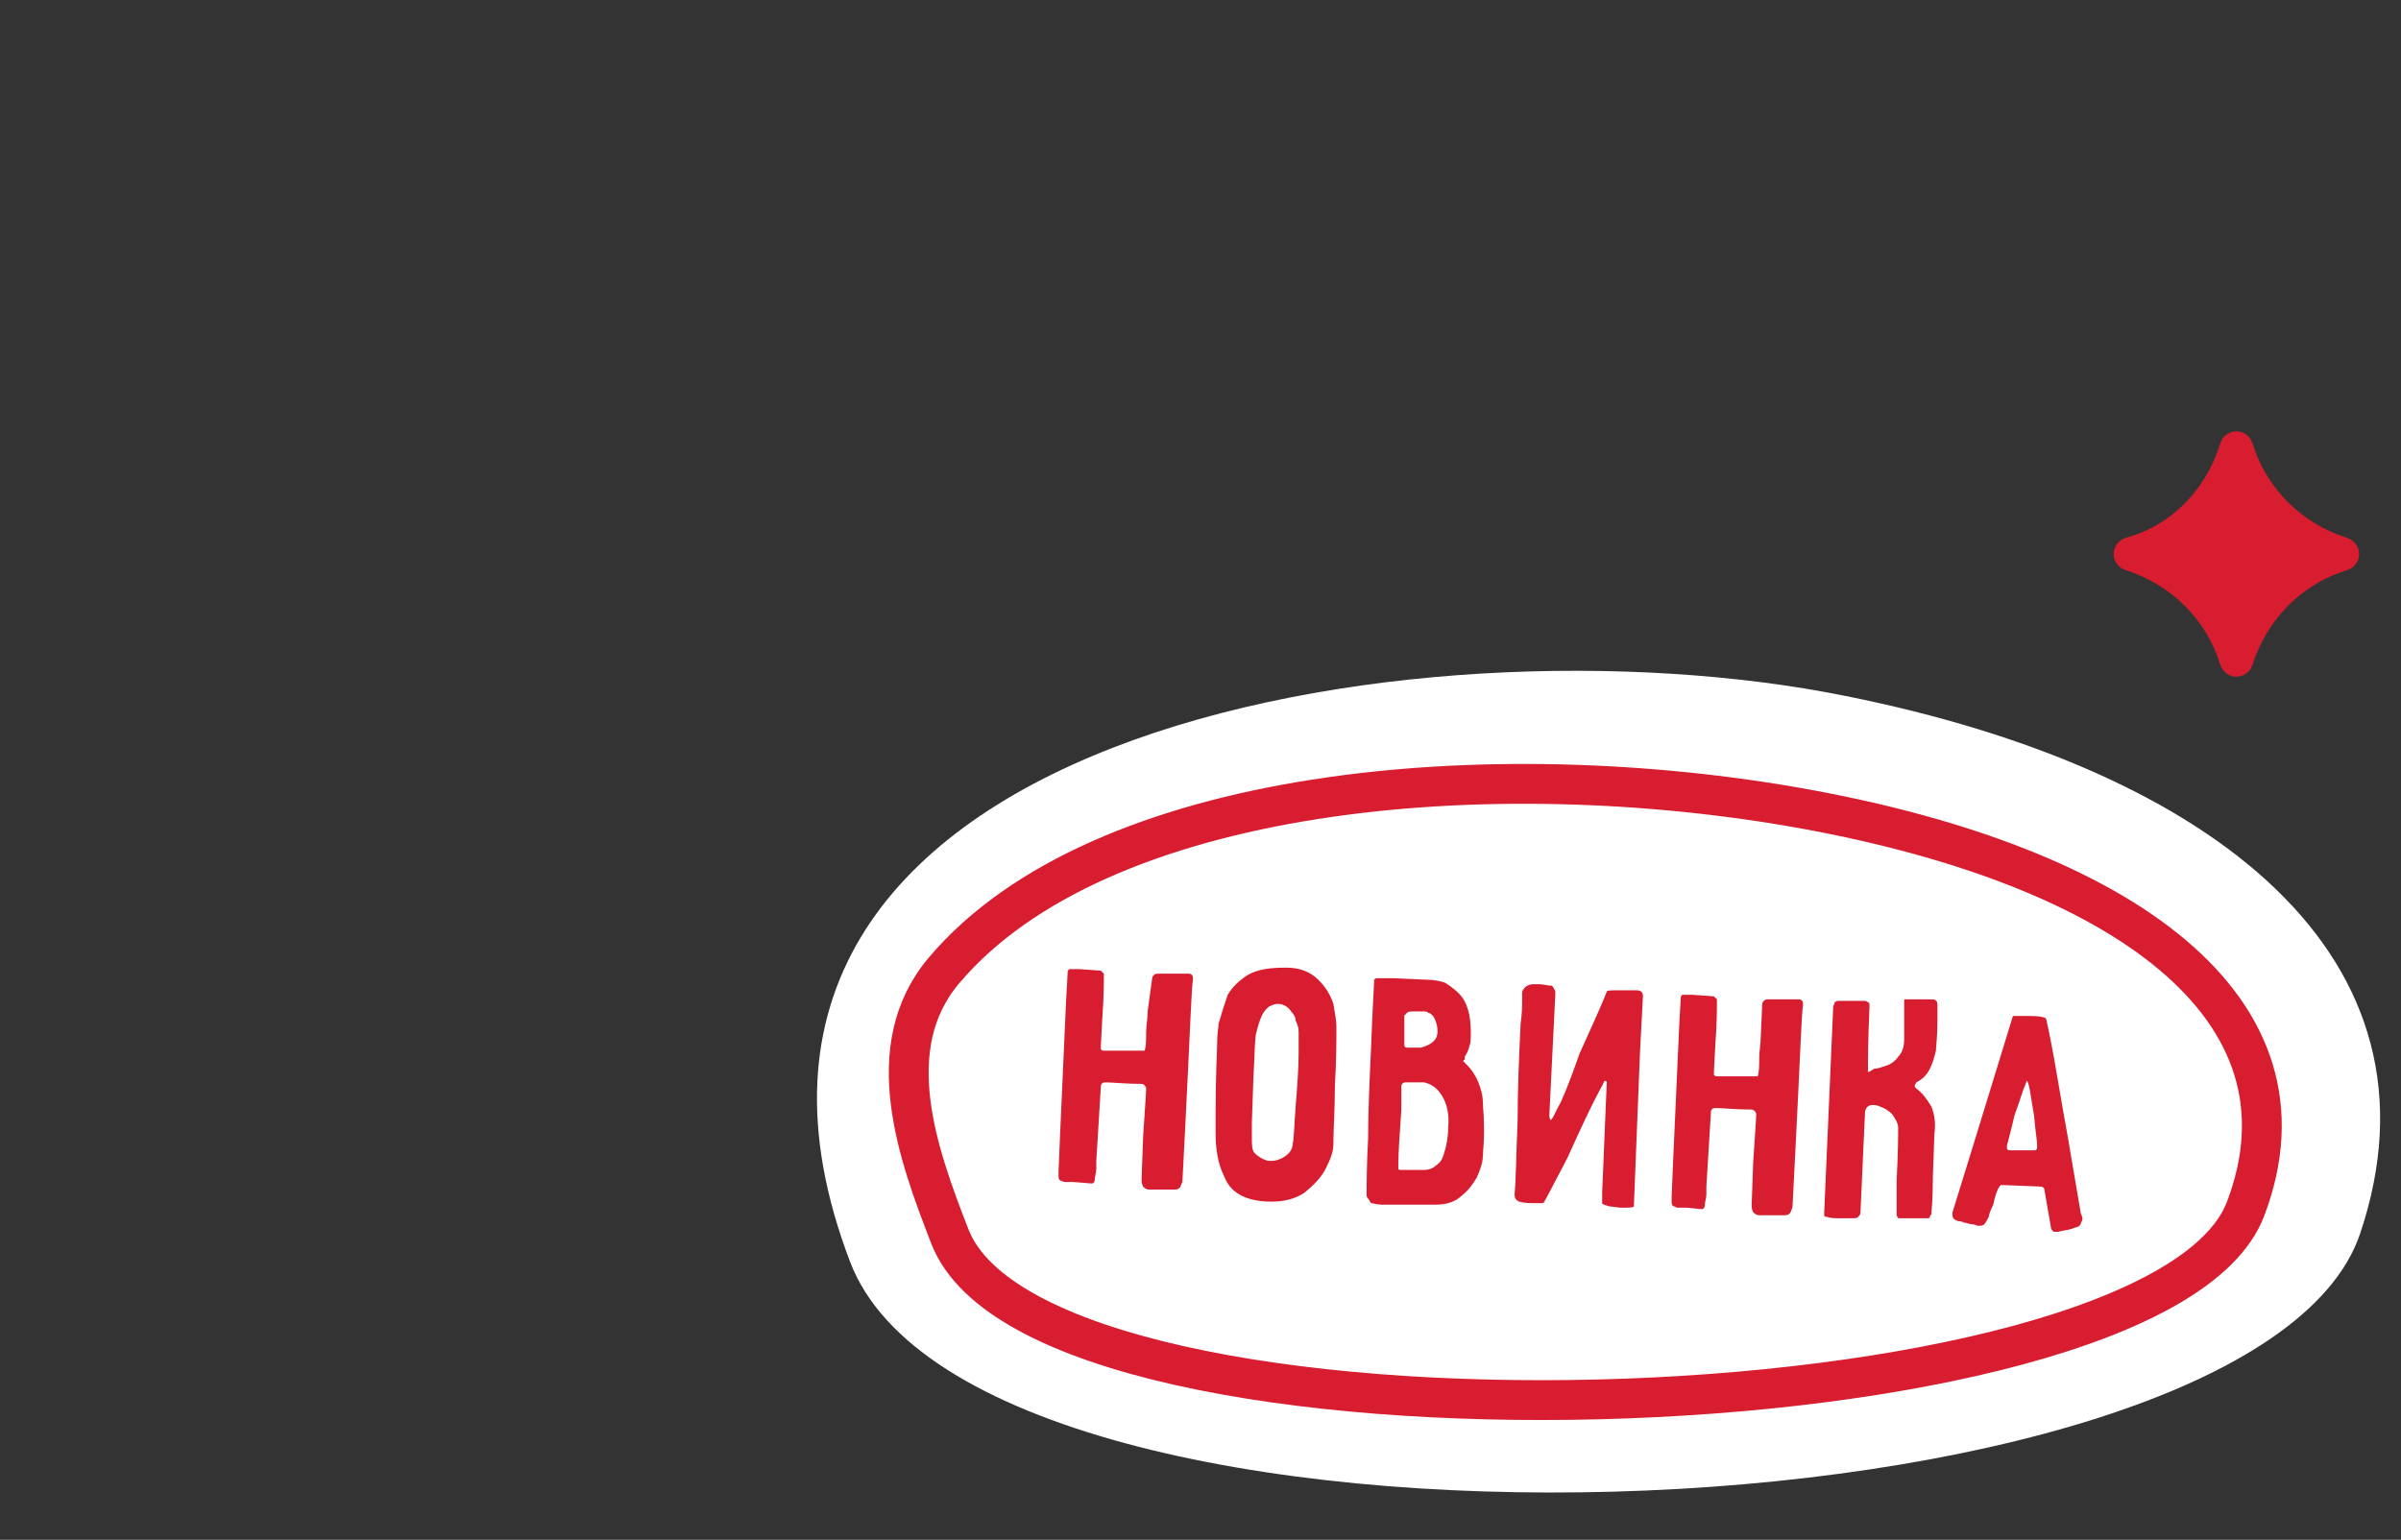 <?xml version="1.0" encoding="utf-8"?>
<svg version="1.1" id="Layer_1" xmlns="http://www.w3.org/2000/svg" xmlns:xlink="http://www.w3.org/1999/xlink" x="0px" y="0px"
	 viewBox="0 0 159 102" style="enable-background:new 0 0 159 102;" xml:space="preserve">
<rect x="0" y="0" width="159" height="102" fill="#333333" stroke="none"/>
<style type="text/css">
	.st0{fill:#D71D2F;stroke:#D71D2F;stroke-width:1.61;}
	.st1{fill:#FFFFFF;}
	.st2{fill:none;stroke:#D71D2F;stroke-width:2.637;stroke-linecap:round;}
	.st3{fill:#D71D2F;}
</style>
<path class="st0" d="M147.8,29.6c0.1-0.3,0.5-0.3,0.6,0c1,3.3,3.6,5.8,6.8,6.8c0.3,0.1,0.3,0.5,0,0.6c-3.3,1-5.8,3.6-6.8,6.8
	c-0.1,0.3-0.5,0.3-0.6,0c-1-3.3-3.6-5.8-6.8-6.8c-0.3-0.1-0.3-0.5,0-0.6C144.3,35.5,146.8,32.9,147.8,29.6z"/>
<g>
	<path class="st1" d="M56.3,83.6c8.5,22.2,93,19,100-1.9c6.1-18.2-9.6-30.7-34.1-35.6C94,40.4,42.9,48.5,56.3,83.6z"/>
	<path class="st2" d="M62.5,64.3c-4.3,5.1-1.7,12.2,0.4,17.6c6.1,15.8,79.9,13.6,85.8-1.8c5.1-13.4-8.3-22.7-29.1-26.5
		C98.7,49.8,72.8,52.1,62.5,64.3z"/>
	<path class="st3" d="M72.3,78.4c0.1,0,0.2-0.1,0.2-0.3c0-0.2,0.1-0.4,0.1-0.7c0-0.2,0-0.4,0-0.5l0.3-4.9c0-0.2,0.1-0.3,0.3-0.3
		c0.5,0,1.3,0.1,2.4,0.1c0.1,0,0.2,0.1,0.2,0.1c0,0,0.1,0.1,0.1,0.2c0,0.4-0.1,1.5-0.2,3.2l-0.1,2.8c0,0.2,0,0.3,0.1,0.5
		c0.1,0.1,0.2,0.2,0.4,0.2c0.6,0,1.1,0,1.6,0c0.2,0,0.3,0,0.4-0.1c0.1-0.1,0.1-0.2,0.2-0.4l0.2-3.9c0.3-5.8,0.4-9,0.5-9.5l0-0.1
		c0-0.2-0.1-0.3-0.3-0.3c-0.2,0-0.6,0-1.2,0c-0.2,0-0.4,0-0.8,0c-0.1,0-0.2,0-0.3,0.1c0,0-0.1,0.1-0.1,0.2L76,67
		c0,0.5-0.1,0.9-0.1,1.4c0,0.5,0,0.9-0.1,1.2c-0.1,0-0.1,0-0.2,0c-0.2,0-0.4,0-0.7,0l-0.6,0c-0.1,0-0.3,0-0.5,0c-0.2,0-0.4,0-0.7,0
		l0,0c-0.1,0-0.1,0-0.2-0.1c0-0.1,0-0.1,0-0.2l0.1-1.9c0.1-1.3,0.1-2.3,0.1-2.9c0,0,0,0-0.1-0.1c0,0-0.1-0.1-0.1-0.1l-1.4-0.1
		c-0.4,0-0.7,0-0.7,0c0,0-0.1,0.1-0.1,0.2c0,0.1,0,0.1,0,0.1l-0.1,1.8l-0.4,8.9l-0.1,2.4c0,0.1,0,0.2,0,0.3c0,0.1,0,0.2,0.1,0.3
		c0.1,0,0.2,0.1,0.3,0.1c0.1,0,0.3,0,0.6,0L72.3,78.4z M80.7,67.8c0,0.2-0.1,0.6-0.1,1.4c0,0.5-0.1,2-0.1,4.5l0,1.3c0,1,0.1,2,0.6,3
		c0.4,1,1.4,1.6,3.1,1.6c0.9,0,1.6-0.2,2.2-0.6c0.6-0.5,1.1-1,1.4-1.6c0.3-0.6,0.5-1.1,0.5-1.6c0-1,0.1-2.3,0.1-3.9
		c0.1-1.6,0.1-2.9,0.1-3.9c0-0.4-0.1-0.9-0.2-1.5c-0.2-0.6-0.5-1.1-1-1.6c-0.5-0.5-1.2-0.8-2.1-0.8c-1.1,0-1.9,0.1-2.6,0.5
		c-0.6,0.4-1,0.8-1.3,1.3C81.1,66.5,80.9,67.1,80.7,67.8z M86,68.5c0,0,0,0.4,0,1.2c0,1.1-0.1,2.3-0.2,3.6c-0.1,1.3-0.1,2.1-0.2,2.5
		c0,0.3-0.2,0.6-0.5,0.8c-0.3,0.2-0.6,0.3-0.9,0.3c-0.1,0-0.2,0-0.2,0c-0.4-0.1-0.7-0.3-0.9-0.5c-0.2-0.2-0.2-0.6-0.2-1l0-1l0.1-2.9
		c0.1-1.9,0.1-2.9,0.2-3.1c0.1-0.4,0.2-0.8,0.4-1.2c0.1-0.2,0.3-0.4,0.4-0.5c0.2-0.1,0.4-0.2,0.6-0.2c0.4,0,0.7,0.2,0.9,0.5
		c0.2,0.2,0.3,0.4,0.3,0.6C86,68,86,68.2,86,68.5z M91,64.9c0,0.3-0.1,1.7-0.2,4.4c-0.1,2.2-0.2,4.2-0.2,6.1
		c-0.1,1.9-0.1,3.1-0.1,3.8c0,0,0,0.1,0.1,0.2c0.1,0.1,0.1,0.2,0.2,0.3c0.1,0,0.4,0.1,0.7,0.1c0.5,0,1.2,0,1.9,0c0.8,0,1.3,0,1.7,0
		c0.7,0,1.3-0.2,1.7-0.6c0.4-0.3,0.7-0.7,1-1.2c0.2-0.5,0.4-0.9,0.4-1.5c0.1-1.1,0.1-2.2,0-3.4c0-0.5-0.1-0.9-0.3-1.4
		c-0.2-0.5-0.5-0.9-0.7-1.1c-0.2-0.2-0.3-0.3-0.3-0.3c0,0,0-0.1,0.1-0.1C97,70,97,70,97,70c0.2-0.3,0.3-0.6,0.3-0.7
		c0.1-0.2,0.1-0.5,0.1-0.9c0-1.1-0.2-2-0.8-2.6c-0.3-0.3-0.6-0.5-0.9-0.7c-0.3-0.1-0.7-0.2-1.2-0.2l-2.2-0.1c-0.5,0-0.9,0-1.1,0
		c-0.1,0-0.1,0-0.2,0.1C91,64.8,91,64.8,91,64.9z M93.8,67c0.1,0,0.2,0,0.4,0c0.2,0,0.3,0,0.4,0.1c0.1,0,0.2,0.1,0.3,0.2
		c0.2,0.3,0.3,0.7,0.3,1c0,0.6-0.4,0.9-1.1,1.1c-0.1,0-0.3,0-0.4,0c-0.2,0-0.3,0-0.4,0l-0.1,0c-0.2,0-0.2-0.1-0.2-0.3
		c0-0.3,0-0.6,0-1.1c0-0.2,0-0.4,0-0.7c0,0,0-0.1,0.1-0.1c0-0.1,0.1-0.1,0.1-0.1C93.2,67,93.4,67,93.8,67z M95.5,72.6
		c0.3,0.5,0.5,1.2,0.4,2.1c0,0.6-0.1,1.2-0.3,1.8c-0.1,0.3-0.2,0.5-0.5,0.7c-0.2,0.2-0.5,0.3-0.8,0.3l-0.7,0c-0.1,0-0.2,0-0.3,0
		c-0.1,0-0.2,0-0.4,0l-0.1,0c-0.1,0-0.2,0-0.2-0.1c0,0,0-0.1,0-0.3c0-0.8,0.1-2,0.2-3.6l0-1.5c0-0.2,0.1-0.3,0.3-0.3
		c0.1,0,0.3,0,0.5,0c0.3,0,0.5,0,0.7,0C94.8,71.8,95.2,72.1,95.5,72.6z M103.2,73.3c-0.1,0.2-0.2,0.4-0.3,0.6
		c-0.1,0.2-0.2,0.3-0.2,0.3s-0.1-0.1-0.1-0.3l0.4-8.1l0,0c0-0.1,0-0.2-0.1-0.3c0-0.1-0.1-0.1-0.1-0.2c-0.3,0-0.6-0.1-0.8-0.1l-0.5,0
		c-0.2,0-0.4,0.1-0.5,0.2c-0.1,0.1-0.2,0.2-0.2,0.4c0,0,0,0.2,0,0.5c0,0.3,0,0.8-0.1,1.5c-0.1,2.1-0.2,4.3-0.2,6.5
		c-0.1,2.2-0.1,3.8-0.2,4.8c0,0.3,0.1,0.4,0.3,0.5c0.4,0.1,0.7,0.1,1.1,0.1c0.3,0,0.5,0,0.5,0c0.1-0.1,0.6-1.1,1.6-3
		c0.9-2,1.6-3.5,2.2-4.6c0.2-0.3,0.2-0.5,0.3-0.5c0,0,0.1,0,0.1,0.1c0,0,0,0.1,0,0.1l-0.3,7.2c0,0.4,0,0.7,0,0.7
		c0,0.1,0.2,0.1,0.4,0.2l0.8,0.1c0.6,0,0.9,0,0.9-0.1l0.4-10.1l0.2-3.8c0-0.1,0-0.2-0.1-0.3c0,0-0.1-0.1-0.3-0.1c-0.1,0-0.2,0-0.4,0
		c-0.1,0-0.2,0-0.3,0l-0.5,0c-0.5,0-0.8,0-0.8,0.1c-0.3,0.8-0.9,2.1-1.8,4.1C103.9,71.8,103.4,73,103.2,73.3z M112.7,80.1
		c0.1,0,0.2-0.1,0.2-0.3c0-0.2,0.1-0.4,0.1-0.7c0-0.2,0-0.4,0-0.5l0.3-4.9c0-0.2,0.1-0.3,0.3-0.3c0.5,0,1.3,0.1,2.4,0.1
		c0.1,0,0.2,0.1,0.2,0.1c0,0,0.1,0.1,0.1,0.2c0,0.4-0.1,1.5-0.2,3.2l-0.1,2.8c0,0.2,0,0.3,0.1,0.5c0.1,0.1,0.2,0.2,0.4,0.2
		c0.6,0,1.1,0,1.6,0c0.2,0,0.3,0,0.4-0.1c0.1-0.1,0.1-0.2,0.2-0.4l0.2-3.9c0.3-5.8,0.4-9,0.5-9.5l0-0.1c0-0.2-0.1-0.3-0.3-0.3
		c-0.2,0-0.6,0-1.2,0c-0.2,0-0.4,0-0.8,0c-0.1,0-0.2,0-0.3,0.1c0,0-0.1,0.1-0.1,0.2l-0.1,2.2c0,0.5-0.1,0.9-0.1,1.4
		c0,0.5,0,0.9-0.1,1.2c-0.1,0-0.1,0-0.2,0c-0.2,0-0.4,0-0.7,0l-0.6,0c-0.1,0-0.3,0-0.5,0c-0.2,0-0.4,0-0.7,0l0,0
		c-0.1,0-0.1,0-0.2-0.1c0-0.1,0-0.1,0-0.2l0.1-1.9c0.1-1.3,0.1-2.3,0.1-2.9c0,0,0,0-0.1-0.1c0,0-0.1-0.1-0.1-0.1l-1.4-0.1
		c-0.4,0-0.7,0-0.7,0c0,0-0.1,0.1-0.1,0.2c0,0.1,0,0.1,0,0.1l-0.1,1.8l-0.4,8.9l-0.1,2.4c0,0.1,0,0.2,0,0.3c0,0.1,0,0.2,0.1,0.3
		c0.1,0,0.2,0.1,0.3,0.1c0.1,0,0.3,0,0.6,0L112.7,80.1z M123.7,71c0-0.6,0-2,0.1-4.3l0-0.1c0-0.1,0-0.2-0.1-0.2c0,0-0.1-0.1-0.2-0.1
		c-0.7,0-1.3,0-1.7,0c-0.1,0-0.2,0-0.3,0.1c0,0.1-0.1,0.2-0.1,0.3l-0.6,13.7c0,0.1,0,0.2,0.1,0.2c0.1,0,0.3,0.1,0.7,0.1
		c0.5,0,0.9,0,1.2,0c0.2,0,0.3-0.1,0.4-0.3l0.3-6.6c0-0.4,0.2-0.6,0.5-0.6c0.1,0,0.3,0,0.5,0.1c0.3,0.1,0.6,0.3,0.8,0.5
		c0.2,0.3,0.4,0.6,0.4,0.9c0,0.4,0,1.6-0.1,3.5c0,0.5,0,1,0,1.6c0,0.4,0,0.7,0,0.7c0,0.1,0.1,0.1,0.1,0.2c0.1,0,0.4,0,1.1,0
		c0.5,0,0.8,0,0.9,0c0,0,0.1,0,0.1-0.1c0-0.1,0.1-0.1,0.1-0.2c0-0.1,0.1-0.9,0.1-2.5l0.1-2.8c0.1-0.7,0-1.3-0.2-1.8
		c-0.3-0.5-0.6-0.9-1-1.2c-0.1-0.1-0.1-0.1-0.1-0.2c0-0.1,0.1-0.1,0.1-0.2c0.4-0.2,0.7-0.5,0.9-0.9c0.2-0.4,0.3-0.8,0.4-1.2
		c0-0.2,0.1-0.9,0.1-2l0-0.8c0-0.3,0-0.5-0.1-0.5c0-0.1-0.2-0.1-0.5-0.1l-1,0c-0.4,0-0.6,0-0.6,0c0,0,0,0.2,0,0.6c0,0.4,0,0.7,0,1
		c0,0.3,0,0.6,0,1c0,0.5-0.1,0.9-0.4,1.2c-0.2,0.3-0.5,0.5-0.8,0.6c-0.3,0.1-0.6,0.2-0.8,0.2C123.7,71.1,123.6,71,123.7,71z
		 M130.6,76.1l-1.3,4.2c0,0,0,0.1,0,0.2c0,0.2,0.1,0.3,0.4,0.4c0.1,0,0.2,0,0.4,0.1c0.2,0,0.3,0.1,0.5,0.1c0.2,0,0.3,0.1,0.4,0.1
		c0.2,0,0.3,0,0.4-0.1c0.1-0.1,0.2-0.3,0.3-0.5c0-0.1,0.1-0.4,0.3-0.8c0.1-0.5,0.2-0.8,0.3-1c0-0.1,0.1-0.1,0.1-0.2
		c0.1-0.1,0.1-0.1,0.2-0.1l2.5,0.1c0.2,0,0.3,0.1,0.3,0.3l0.4,2.3c0,0.2,0.1,0.3,0.1,0.3c0.1,0.1,0.1,0.1,0.2,0.1c0,0,0.1,0,0.2,0
		c0.3-0.1,0.6-0.1,0.9-0.2c0.2-0.1,0.4-0.1,0.5-0.2c0.1-0.1,0.1-0.2,0.2-0.4c0-0.1,0-0.2-0.1-0.4l-0.7-4.1c-0.1-0.7-0.4-2.2-0.8-4.6
		c-0.4-2.4-0.7-3.8-0.8-4.2c0-0.1-0.4-0.2-1.1-0.2c-0.7,0-1.1,0-1.1,0L130.6,76.1z M134.1,71.9c0.1-0.2,0.1-0.3,0.1-0.3
		c0.1,0,0.2,0.4,0.3,1.1l0.2,1.2c0.1,1.1,0.2,1.7,0.2,1.9c0,0.1,0,0.1,0,0.2c0,0.1,0,0.1-0.1,0.2c0,0-0.1,0-0.3,0c-0.6,0-1,0-1.4,0
		c-0.2,0-0.2-0.1-0.2-0.3c0.1-0.4,0.3-1.1,0.5-2C133.8,72.8,134,72.1,134.1,71.9z"/>
</g>
</svg>
